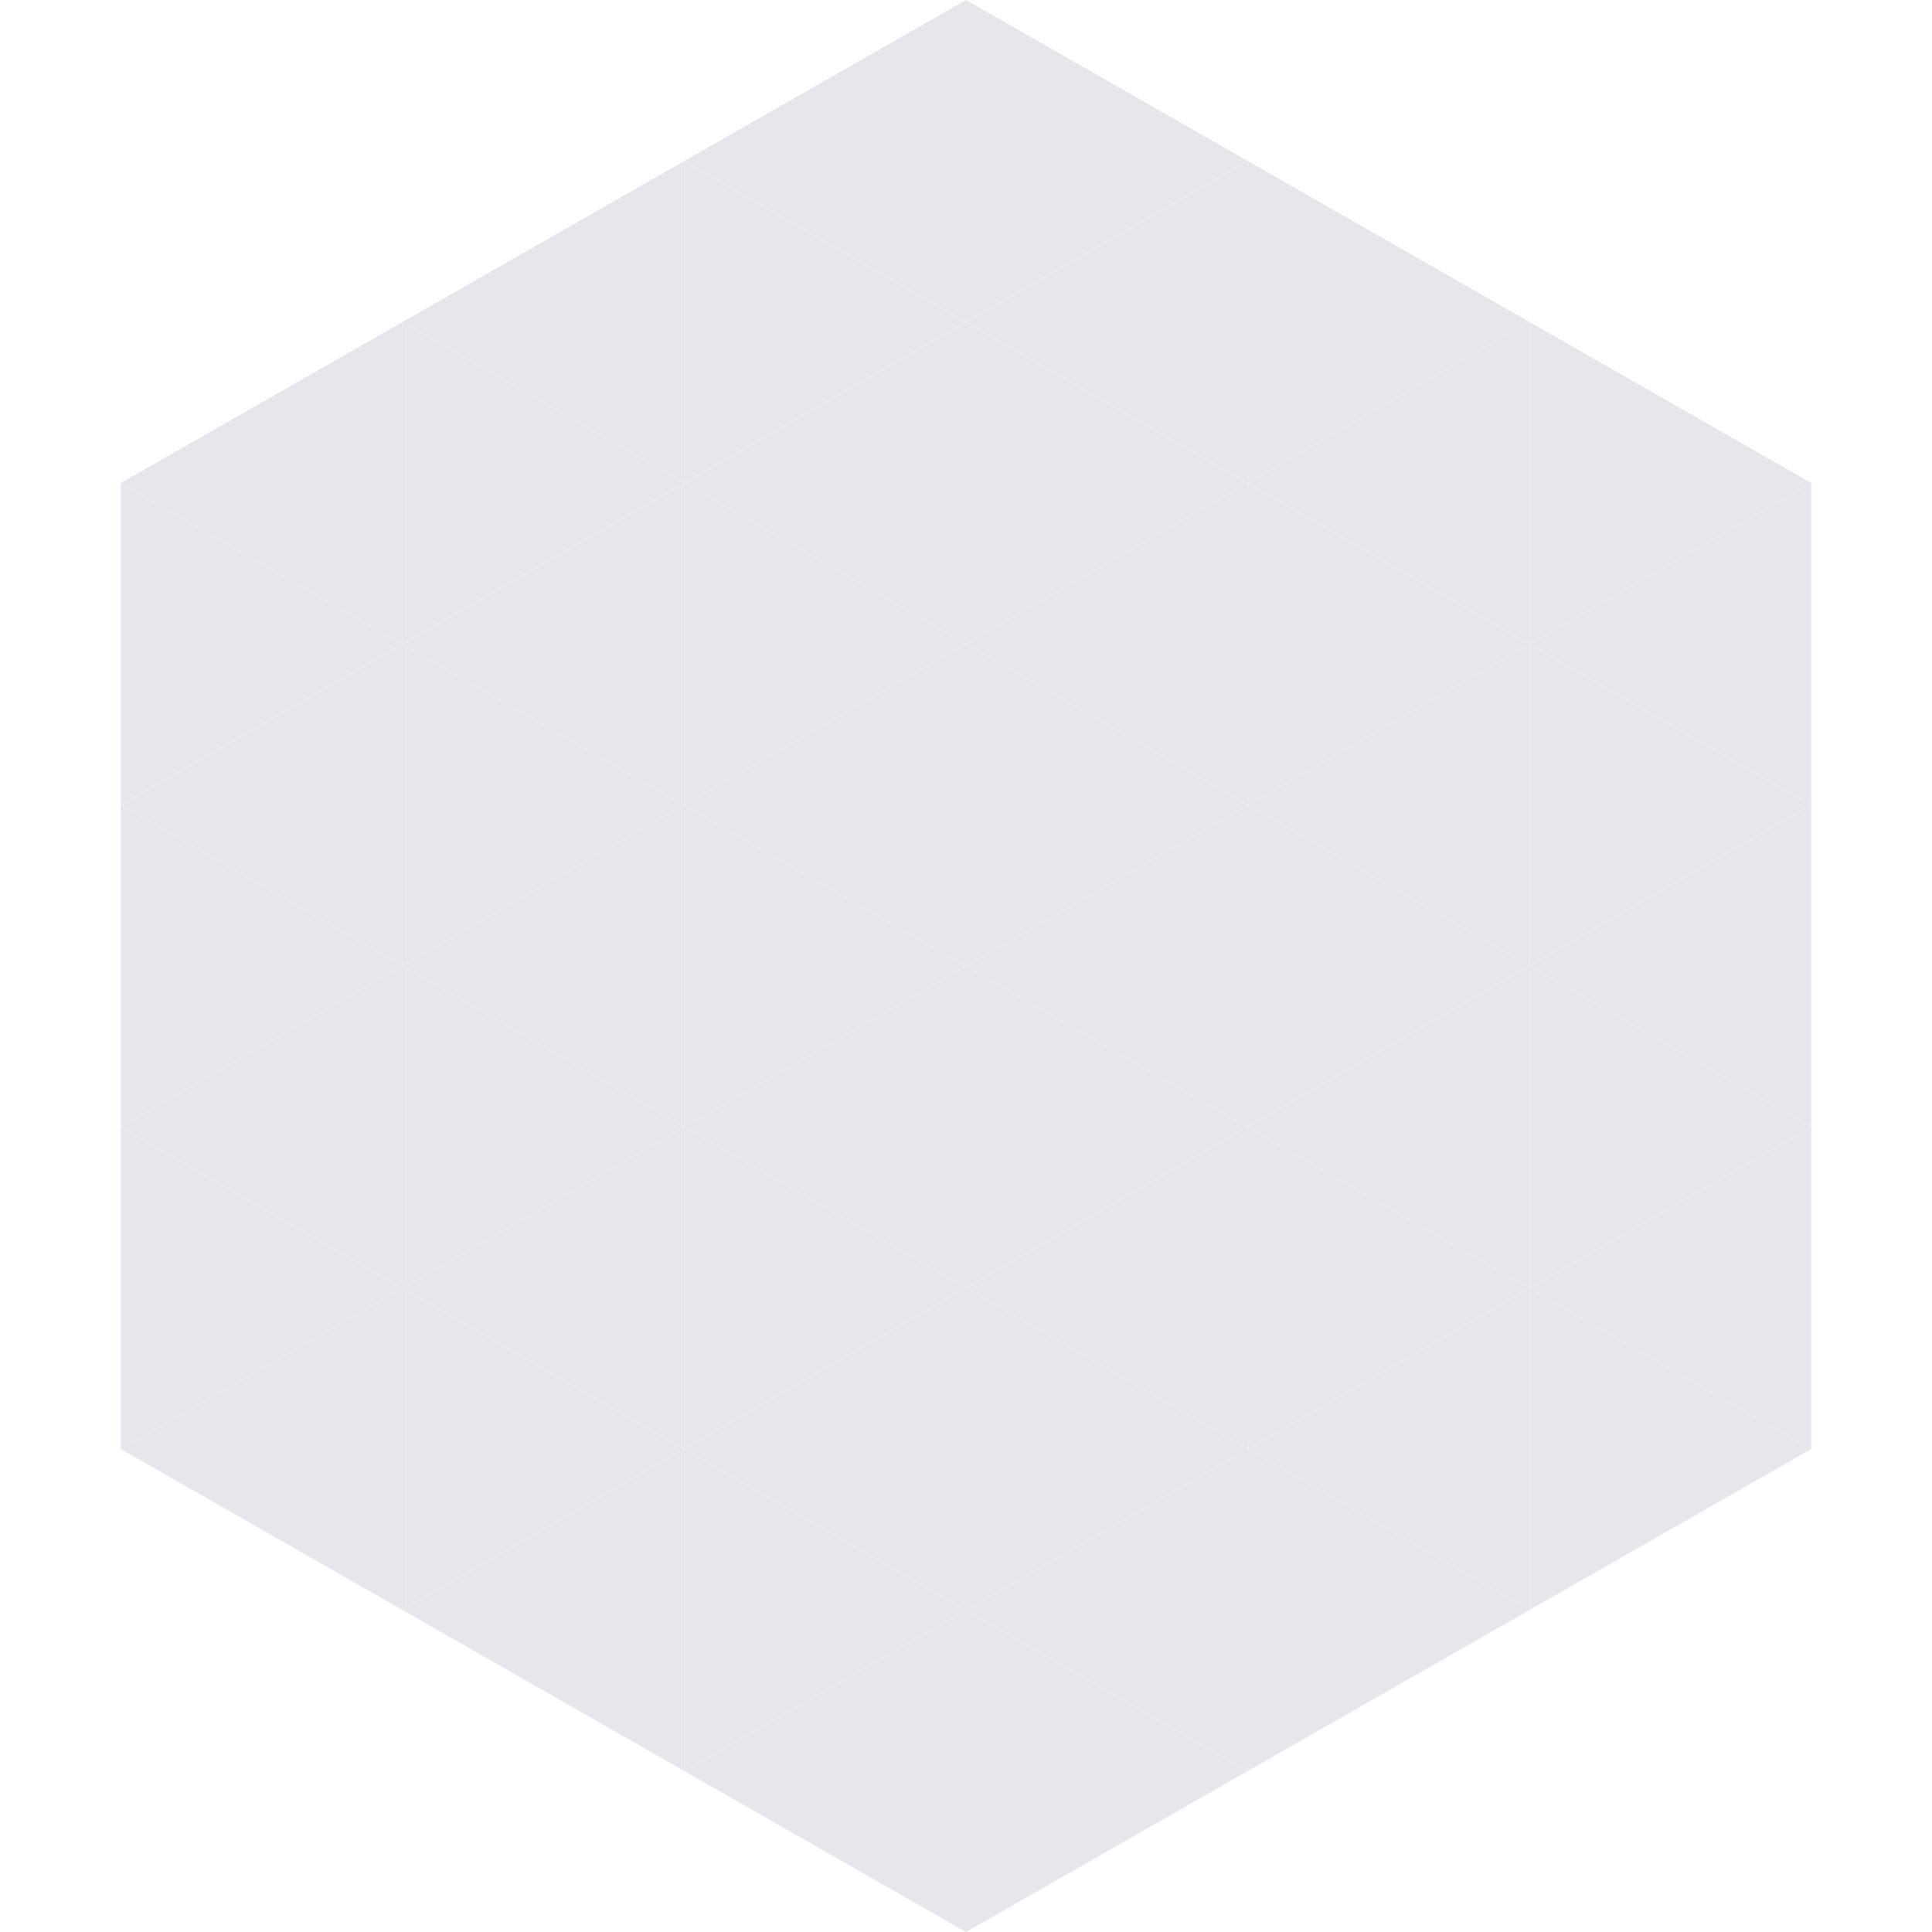 <?xml version="1.0"?>
<!-- Generated by SVGo -->
<svg width="240" height="240"
     xmlns="http://www.w3.org/2000/svg"
     xmlns:xlink="http://www.w3.org/1999/xlink">
<polygon points="50,40 15,60 50,80" style="fill:rgb(232,229,236)" />
<polygon points="190,40 225,60 190,80" style="fill:rgb(232,229,236)" />
<polygon points="15,60 50,80 15,100" style="fill:rgb(232,229,236)" />
<polygon points="225,60 190,80 225,100" style="fill:rgb(232,229,236)" />
<polygon points="50,80 15,100 50,120" style="fill:rgb(232,229,236)" />
<polygon points="190,80 225,100 190,120" style="fill:rgb(232,229,236)" />
<polygon points="15,100 50,120 15,140" style="fill:rgb(232,229,236)" />
<polygon points="225,100 190,120 225,140" style="fill:rgb(232,229,236)" />
<polygon points="50,120 15,140 50,160" style="fill:rgb(232,229,236)" />
<polygon points="190,120 225,140 190,160" style="fill:rgb(232,229,236)" />
<polygon points="15,140 50,160 15,180" style="fill:rgb(232,229,236)" />
<polygon points="225,140 190,160 225,180" style="fill:rgb(232,229,236)" />
<polygon points="50,160 15,180 50,200" style="fill:rgb(232,229,236)" />
<polygon points="190,160 225,180 190,200" style="fill:rgb(232,229,236)" />
<polygon points="15,180 50,200 15,220" style="fill:rgb(255,255,255); fill-opacity:0" />
<polygon points="225,180 190,200 225,220" style="fill:rgb(255,255,255); fill-opacity:0" />
<polygon points="50,0 85,20 50,40" style="fill:rgb(255,255,255); fill-opacity:0" />
<polygon points="190,0 155,20 190,40" style="fill:rgb(255,255,255); fill-opacity:0" />
<polygon points="85,20 50,40 85,60" style="fill:rgb(232,229,236)" />
<polygon points="155,20 190,40 155,60" style="fill:rgb(232,229,236)" />
<polygon points="50,40 85,60 50,80" style="fill:rgb(232,229,236)" />
<polygon points="190,40 155,60 190,80" style="fill:rgb(232,229,236)" />
<polygon points="85,60 50,80 85,100" style="fill:rgb(232,229,236)" />
<polygon points="155,60 190,80 155,100" style="fill:rgb(232,229,236)" />
<polygon points="50,80 85,100 50,120" style="fill:rgb(232,229,236)" />
<polygon points="190,80 155,100 190,120" style="fill:rgb(232,229,236)" />
<polygon points="85,100 50,120 85,140" style="fill:rgb(232,229,236)" />
<polygon points="155,100 190,120 155,140" style="fill:rgb(232,229,236)" />
<polygon points="50,120 85,140 50,160" style="fill:rgb(232,229,236)" />
<polygon points="190,120 155,140 190,160" style="fill:rgb(232,229,236)" />
<polygon points="85,140 50,160 85,180" style="fill:rgb(232,229,236)" />
<polygon points="155,140 190,160 155,180" style="fill:rgb(232,229,236)" />
<polygon points="50,160 85,180 50,200" style="fill:rgb(232,229,236)" />
<polygon points="190,160 155,180 190,200" style="fill:rgb(232,229,236)" />
<polygon points="85,180 50,200 85,220" style="fill:rgb(232,229,236)" />
<polygon points="155,180 190,200 155,220" style="fill:rgb(232,229,236)" />
<polygon points="120,0 85,20 120,40" style="fill:rgb(232,229,236)" />
<polygon points="120,0 155,20 120,40" style="fill:rgb(232,229,236)" />
<polygon points="85,20 120,40 85,60" style="fill:rgb(232,229,236)" />
<polygon points="155,20 120,40 155,60" style="fill:rgb(232,229,236)" />
<polygon points="120,40 85,60 120,80" style="fill:rgb(232,229,236)" />
<polygon points="120,40 155,60 120,80" style="fill:rgb(232,229,236)" />
<polygon points="85,60 120,80 85,100" style="fill:rgb(232,229,236)" />
<polygon points="155,60 120,80 155,100" style="fill:rgb(232,229,236)" />
<polygon points="120,80 85,100 120,120" style="fill:rgb(232,229,236)" />
<polygon points="120,80 155,100 120,120" style="fill:rgb(232,229,236)" />
<polygon points="85,100 120,120 85,140" style="fill:rgb(232,229,236)" />
<polygon points="155,100 120,120 155,140" style="fill:rgb(232,229,236)" />
<polygon points="120,120 85,140 120,160" style="fill:rgb(232,229,236)" />
<polygon points="120,120 155,140 120,160" style="fill:rgb(232,229,236)" />
<polygon points="85,140 120,160 85,180" style="fill:rgb(232,229,236)" />
<polygon points="155,140 120,160 155,180" style="fill:rgb(232,229,236)" />
<polygon points="120,160 85,180 120,200" style="fill:rgb(232,229,236)" />
<polygon points="120,160 155,180 120,200" style="fill:rgb(232,229,236)" />
<polygon points="85,180 120,200 85,220" style="fill:rgb(232,229,236)" />
<polygon points="155,180 120,200 155,220" style="fill:rgb(232,229,236)" />
<polygon points="120,200 85,220 120,240" style="fill:rgb(232,229,236)" />
<polygon points="120,200 155,220 120,240" style="fill:rgb(232,229,236)" />
<polygon points="85,220 120,240 85,260" style="fill:rgb(255,255,255); fill-opacity:0" />
<polygon points="155,220 120,240 155,260" style="fill:rgb(255,255,255); fill-opacity:0" />
</svg>
